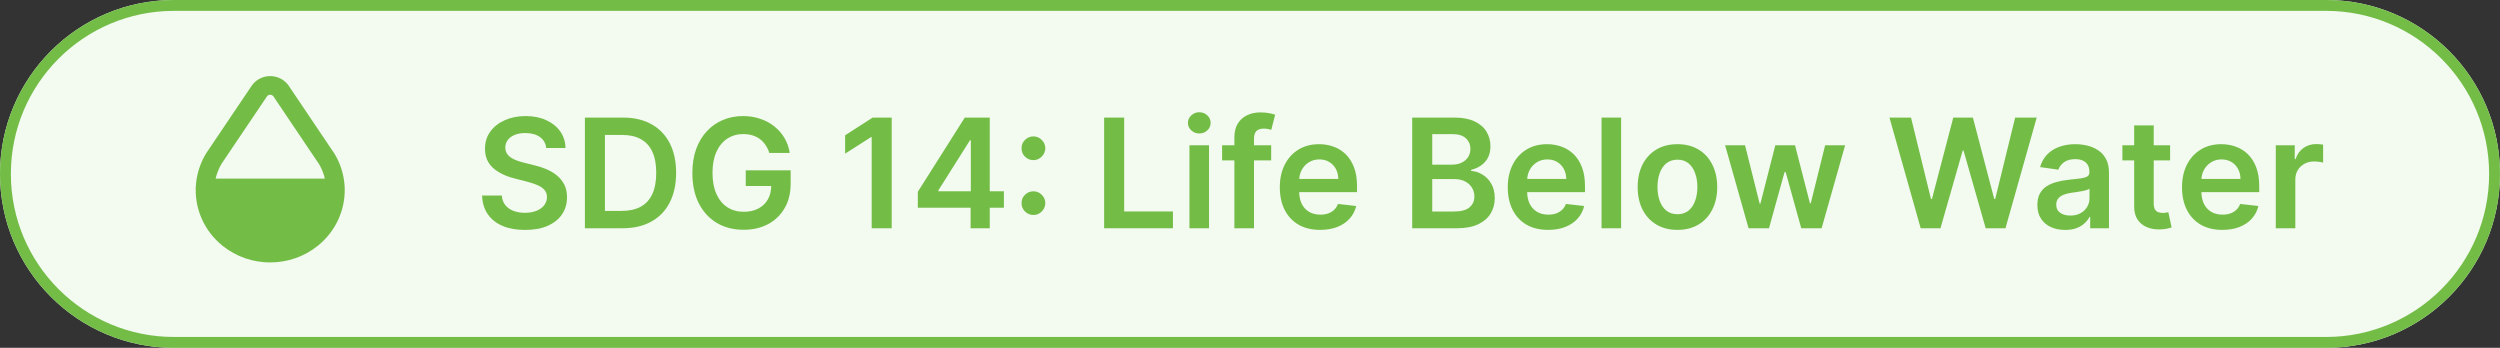 <svg width="230" height="32" viewBox="0 0 230 32" fill="none" xmlns="http://www.w3.org/2000/svg">
<rect x="0" y="0" width="230" height="32" fill="#333333" stroke="none"/>
<path d="M0 16C0 7.163 7.163 0 16 0H214C222.837 0 230 7.163 230 16C230 24.837 222.837 32 214 32H16C7.163 32 0 24.837 0 16Z" fill="#F3FAF0"/>
<path fill-rule="evenodd" clip-rule="evenodd" d="M214 1H16C7.716 1 1 7.716 1 16C1 24.284 7.716 31 16 31H214C222.284 31 229 24.284 229 16C229 7.716 222.284 1 214 1ZM16 0C7.163 0 0 7.163 0 16C0 24.837 7.163 32 16 32H214C222.837 32 230 24.837 230 16C230 7.163 222.837 0 214 0H16Z" fill="#73BD47"/>
<g clip-path="url(#clip0_2226_137)">
<path d="M26.49 7.791L26.574 7.907L30.791 14.169C31.287 14.996 31.593 15.924 31.685 16.884L31.706 17.163C31.712 17.203 31.714 17.244 31.714 17.286L31.713 17.337C31.761 19.309 30.903 21.265 29.253 22.6C26.708 24.659 23.007 24.659 20.463 22.6C18.831 21.28 17.973 19.354 18.007 17.396C17.995 17.301 17.999 17.205 18.018 17.111C18.078 16.157 18.345 15.228 18.801 14.389L18.948 14.13L23.142 7.907C23.301 7.671 23.507 7.471 23.75 7.319C24.654 6.753 25.846 6.965 26.49 7.79V7.791ZM24.724 8.74L24.658 8.773L24.623 8.798L24.591 8.829L24.563 8.865L20.395 15.049C20.138 15.477 19.95 15.942 19.837 16.429H29.885C29.794 16.037 29.653 15.659 29.465 15.303L29.344 15.088L25.152 8.864C25.104 8.799 25.036 8.752 24.959 8.729C24.881 8.707 24.799 8.711 24.723 8.74H24.724Z" fill="#73BD47"/>
</g>
<path d="M209.372 21V13.364H211.117V14.636H211.196C211.335 14.195 211.574 13.856 211.912 13.617C212.253 13.375 212.643 13.254 213.08 13.254C213.18 13.254 213.291 13.259 213.413 13.269C213.539 13.276 213.644 13.287 213.727 13.304V14.96C213.65 14.933 213.529 14.91 213.364 14.89C213.201 14.867 213.044 14.855 212.891 14.855C212.563 14.855 212.268 14.926 212.007 15.069C211.748 15.208 211.544 15.402 211.395 15.65C211.246 15.899 211.171 16.186 211.171 16.511V21H209.372Z" fill="#73BD47"/>
<path d="M204.453 21.149C203.688 21.149 203.027 20.99 202.47 20.672C201.916 20.35 201.49 19.896 201.192 19.31C200.894 18.72 200.745 18.025 200.745 17.227C200.745 16.441 200.894 15.752 201.192 15.158C201.494 14.562 201.915 14.098 202.455 13.766C202.995 13.432 203.63 13.264 204.359 13.264C204.83 13.264 205.274 13.34 205.691 13.493C206.112 13.642 206.484 13.874 206.805 14.189C207.13 14.504 207.385 14.905 207.571 15.392C207.756 15.876 207.849 16.453 207.849 17.122V17.674H201.59V16.461H206.124C206.121 16.116 206.046 15.81 205.9 15.541C205.754 15.269 205.551 15.056 205.289 14.9C205.03 14.744 204.729 14.666 204.384 14.666C204.016 14.666 203.693 14.756 203.414 14.935C203.136 15.11 202.919 15.342 202.763 15.631C202.611 15.916 202.533 16.229 202.529 16.57V17.629C202.529 18.073 202.611 18.454 202.773 18.773C202.935 19.088 203.162 19.329 203.454 19.499C203.746 19.664 204.087 19.747 204.478 19.747C204.74 19.747 204.977 19.711 205.189 19.638C205.401 19.561 205.585 19.451 205.741 19.305C205.897 19.159 206.015 18.978 206.094 18.763L207.774 18.952C207.668 19.396 207.466 19.784 207.168 20.115C206.873 20.443 206.495 20.698 206.034 20.881C205.574 21.06 205.047 21.149 204.453 21.149Z" fill="#73BD47"/>
<path d="M199.65 13.364V14.756H195.26V13.364H199.65ZM196.344 11.534H198.143V18.703C198.143 18.945 198.18 19.131 198.253 19.26C198.329 19.386 198.428 19.472 198.551 19.518C198.674 19.565 198.809 19.588 198.959 19.588C199.071 19.588 199.174 19.58 199.267 19.563C199.363 19.547 199.436 19.532 199.486 19.518L199.789 20.925C199.693 20.959 199.555 20.995 199.376 21.035C199.201 21.075 198.985 21.098 198.73 21.104C198.279 21.118 197.873 21.05 197.512 20.901C197.151 20.748 196.864 20.513 196.652 20.195C196.443 19.876 196.34 19.479 196.344 19.001V11.534Z" fill="#73BD47"/>
<path d="M189.995 21.154C189.511 21.154 189.075 21.068 188.687 20.896C188.303 20.72 187.998 20.461 187.773 20.12C187.55 19.779 187.439 19.358 187.439 18.857C187.439 18.426 187.519 18.07 187.678 17.788C187.837 17.507 188.054 17.281 188.329 17.112C188.604 16.943 188.914 16.816 189.259 16.729C189.607 16.64 189.967 16.575 190.338 16.535C190.785 16.489 191.148 16.448 191.427 16.411C191.705 16.371 191.907 16.312 192.033 16.232C192.162 16.149 192.227 16.022 192.227 15.849V15.82C192.227 15.445 192.116 15.155 191.894 14.95C191.672 14.744 191.352 14.641 190.934 14.641C190.494 14.641 190.144 14.737 189.885 14.93C189.63 15.122 189.458 15.349 189.368 15.611L187.688 15.372C187.821 14.908 188.039 14.52 188.344 14.209C188.649 13.894 189.022 13.659 189.463 13.503C189.904 13.344 190.391 13.264 190.925 13.264C191.292 13.264 191.659 13.307 192.023 13.393C192.388 13.48 192.721 13.622 193.023 13.821C193.324 14.017 193.566 14.283 193.748 14.621C193.934 14.96 194.027 15.382 194.027 15.889V21H192.297V19.951H192.237C192.128 20.163 191.974 20.362 191.775 20.548C191.579 20.73 191.332 20.877 191.034 20.99C190.739 21.099 190.393 21.154 189.995 21.154ZM190.462 19.832C190.823 19.832 191.137 19.76 191.402 19.618C191.667 19.472 191.871 19.28 192.013 19.041C192.159 18.802 192.232 18.542 192.232 18.261V17.361C192.176 17.407 192.08 17.45 191.944 17.49C191.811 17.53 191.662 17.565 191.496 17.594C191.331 17.624 191.166 17.651 191.004 17.674C190.842 17.697 190.701 17.717 190.581 17.734C190.313 17.77 190.073 17.83 189.861 17.913C189.648 17.995 189.481 18.111 189.358 18.261C189.236 18.407 189.175 18.595 189.175 18.827C189.175 19.159 189.295 19.409 189.537 19.578C189.779 19.747 190.088 19.832 190.462 19.832Z" fill="#73BD47"/>
<path d="M176.703 21L173.83 10.818H175.813L177.648 18.3H177.742L179.701 10.818H181.506L183.47 18.305H183.559L185.394 10.818H187.377L184.504 21H182.684L180.646 13.856H180.566L178.523 21H176.703Z" fill="#73BD47"/>
<path d="M160.868 21L158.71 13.364H160.544L161.887 18.733H161.956L163.328 13.364H165.143L166.515 18.703H166.59L167.912 13.364H169.752L167.589 21H165.715L164.283 15.839H164.179L162.747 21H160.868Z" fill="#73BD47"/>
<path d="M154.324 21.149C153.578 21.149 152.932 20.985 152.385 20.657C151.838 20.329 151.414 19.87 151.112 19.28C150.814 18.69 150.665 18 150.665 17.212C150.665 16.423 150.814 15.732 151.112 15.139C151.414 14.545 151.838 14.085 152.385 13.756C152.932 13.428 153.578 13.264 154.324 13.264C155.069 13.264 155.716 13.428 156.263 13.756C156.809 14.085 157.232 14.545 157.53 15.139C157.832 15.732 157.983 16.423 157.983 17.212C157.983 18 157.832 18.69 157.53 19.28C157.232 19.87 156.809 20.329 156.263 20.657C155.716 20.985 155.069 21.149 154.324 21.149ZM154.334 19.707C154.738 19.707 155.076 19.596 155.348 19.374C155.62 19.149 155.822 18.847 155.954 18.469C156.09 18.092 156.158 17.671 156.158 17.207C156.158 16.739 156.09 16.317 155.954 15.939C155.822 15.558 155.62 15.255 155.348 15.029C155.076 14.804 154.738 14.691 154.334 14.691C153.919 14.691 153.575 14.804 153.299 15.029C153.028 15.255 152.824 15.558 152.688 15.939C152.555 16.317 152.489 16.739 152.489 17.207C152.489 17.671 152.555 18.092 152.688 18.469C152.824 18.847 153.028 19.149 153.299 19.374C153.575 19.596 153.919 19.707 154.334 19.707Z" fill="#73BD47"/>
<path d="M149.142 10.818V21H147.342V10.818H149.142Z" fill="#73BD47"/>
<path d="M142.424 21.149C141.659 21.149 140.997 20.99 140.44 20.672C139.887 20.35 139.461 19.896 139.163 19.31C138.864 18.72 138.715 18.025 138.715 17.227C138.715 16.441 138.864 15.752 139.163 15.158C139.464 14.562 139.885 14.098 140.426 13.766C140.966 13.432 141.601 13.264 142.33 13.264C142.8 13.264 143.244 13.34 143.662 13.493C144.083 13.642 144.454 13.874 144.776 14.189C145.101 14.504 145.356 14.905 145.541 15.392C145.727 15.876 145.82 16.453 145.82 17.122V17.674H139.561V16.461H144.095C144.091 16.116 144.017 15.81 143.871 15.541C143.725 15.269 143.521 15.056 143.259 14.9C143.001 14.744 142.699 14.666 142.355 14.666C141.987 14.666 141.663 14.756 141.385 14.935C141.107 15.11 140.89 15.342 140.734 15.631C140.581 15.916 140.503 16.229 140.5 16.57V17.629C140.5 18.073 140.581 18.454 140.744 18.773C140.906 19.088 141.133 19.329 141.425 19.499C141.717 19.664 142.058 19.747 142.449 19.747C142.711 19.747 142.948 19.711 143.16 19.638C143.372 19.561 143.556 19.451 143.712 19.305C143.868 19.159 143.985 18.978 144.065 18.763L145.745 18.952C145.639 19.396 145.437 19.784 145.139 20.115C144.844 20.443 144.466 20.698 144.005 20.881C143.544 21.06 143.017 21.149 142.424 21.149Z" fill="#73BD47"/>
<path d="M129.922 21V10.818H133.82C134.555 10.818 135.167 10.934 135.654 11.166C136.145 11.395 136.511 11.708 136.753 12.106C136.998 12.504 137.121 12.954 137.121 13.458C137.121 13.872 137.041 14.227 136.882 14.522C136.723 14.814 136.509 15.051 136.241 15.233C135.972 15.415 135.672 15.546 135.341 15.626V15.725C135.702 15.745 136.049 15.856 136.38 16.058C136.715 16.257 136.988 16.539 137.2 16.903C137.412 17.268 137.518 17.709 137.518 18.226C137.518 18.753 137.391 19.227 137.136 19.648C136.88 20.065 136.496 20.395 135.982 20.637C135.469 20.879 134.822 21 134.043 21H129.922ZM131.766 19.459H133.75C134.42 19.459 134.902 19.331 135.197 19.076C135.495 18.817 135.644 18.486 135.644 18.082C135.644 17.78 135.57 17.508 135.42 17.266C135.271 17.021 135.059 16.829 134.784 16.69C134.509 16.547 134.181 16.476 133.8 16.476H131.766V19.459ZM131.766 15.148H133.591C133.909 15.148 134.196 15.09 134.451 14.974C134.706 14.855 134.907 14.688 135.053 14.472C135.202 14.254 135.276 13.995 135.276 13.697C135.276 13.302 135.137 12.977 134.859 12.722C134.584 12.467 134.174 12.339 133.631 12.339H131.766V15.148Z" fill="#73BD47"/>
<path d="M121.451 21.149C120.686 21.149 120.025 20.99 119.468 20.672C118.914 20.35 118.488 19.896 118.19 19.31C117.892 18.72 117.743 18.025 117.743 17.227C117.743 16.441 117.892 15.752 118.19 15.158C118.492 14.562 118.913 14.098 119.453 13.766C119.993 13.432 120.628 13.264 121.357 13.264C121.828 13.264 122.272 13.34 122.689 13.493C123.11 13.642 123.482 13.874 123.803 14.189C124.128 14.504 124.383 14.905 124.569 15.392C124.754 15.876 124.847 16.453 124.847 17.122V17.674H118.588V16.461H123.122C123.119 16.116 123.044 15.81 122.898 15.541C122.752 15.269 122.549 15.056 122.287 14.9C122.028 14.744 121.727 14.666 121.382 14.666C121.014 14.666 120.691 14.756 120.412 14.935C120.134 15.11 119.917 15.342 119.761 15.631C119.609 15.916 119.531 16.229 119.527 16.57V17.629C119.527 18.073 119.609 18.454 119.771 18.773C119.933 19.088 120.161 19.329 120.452 19.499C120.744 19.664 121.085 19.747 121.476 19.747C121.738 19.747 121.975 19.711 122.187 19.638C122.399 19.561 122.583 19.451 122.739 19.305C122.895 19.159 123.013 18.978 123.092 18.763L124.773 18.952C124.666 19.396 124.464 19.784 124.166 20.115C123.871 20.443 123.493 20.698 123.032 20.881C122.572 21.06 122.045 21.149 121.451 21.149Z" fill="#73BD47"/>
<path d="M116.948 13.364V14.756H112.434V13.364H116.948ZM113.563 21V12.643C113.563 12.129 113.669 11.701 113.881 11.36C114.096 11.019 114.385 10.764 114.746 10.595C115.107 10.425 115.508 10.341 115.949 10.341C116.261 10.341 116.537 10.366 116.779 10.415C117.021 10.465 117.2 10.51 117.316 10.55L116.958 11.942C116.882 11.919 116.786 11.895 116.67 11.872C116.554 11.846 116.425 11.832 116.282 11.832C115.948 11.832 115.711 11.914 115.571 12.076C115.435 12.235 115.368 12.464 115.368 12.762V21H113.563Z" fill="#73BD47"/>
<path d="M109.43 21V13.364H111.23V21H109.43ZM110.335 12.28C110.05 12.28 109.805 12.185 109.599 11.996C109.394 11.804 109.291 11.574 109.291 11.305C109.291 11.034 109.394 10.803 109.599 10.614C109.805 10.422 110.05 10.326 110.335 10.326C110.623 10.326 110.869 10.422 111.071 10.614C111.276 10.803 111.379 11.034 111.379 11.305C111.379 11.574 111.276 11.804 111.071 11.996C110.869 12.185 110.623 12.28 110.335 12.28Z" fill="#73BD47"/>
<path d="M101.58 21V10.818H103.425V19.454H107.909V21H101.58Z" fill="#73BD47"/>
<path d="M95.076 19.777C94.774 19.777 94.516 19.671 94.3 19.459C94.085 19.243 93.979 18.985 93.982 18.683C93.979 18.385 94.085 18.13 94.3 17.918C94.516 17.706 94.774 17.599 95.076 17.599C95.368 17.599 95.621 17.706 95.837 17.918C96.055 18.13 96.166 18.385 96.17 18.683C96.166 18.885 96.113 19.069 96.011 19.235C95.911 19.401 95.779 19.533 95.613 19.633C95.451 19.729 95.272 19.777 95.076 19.777ZM95.076 14.731C94.774 14.731 94.516 14.625 94.3 14.413C94.085 14.197 93.979 13.939 93.982 13.637C93.979 13.339 94.085 13.084 94.3 12.871C94.516 12.656 94.774 12.548 95.076 12.548C95.368 12.548 95.621 12.656 95.837 12.871C96.055 13.084 96.166 13.339 96.17 13.637C96.166 13.836 96.113 14.018 96.011 14.184C95.911 14.35 95.779 14.482 95.613 14.582C95.451 14.681 95.272 14.731 95.076 14.731Z" fill="#73BD47"/>
<path d="M84.439 19.111V17.644L88.76 10.818H89.983V12.906H89.237L86.329 17.515V17.595H92.359V19.111H84.439ZM89.296 21V18.663L89.316 18.007V10.818H91.056V21H89.296Z" fill="#73BD47"/>
<path d="M82.038 10.818V21H80.194V12.613H80.134L77.752 14.134V12.444L80.283 10.818H82.038Z" fill="#73BD47"/>
<path d="M70.776 14.07C70.693 13.801 70.579 13.561 70.433 13.349C70.29 13.133 70.118 12.949 69.916 12.797C69.717 12.644 69.488 12.53 69.23 12.454C68.971 12.374 68.69 12.335 68.385 12.335C67.838 12.335 67.351 12.472 66.923 12.747C66.496 13.022 66.159 13.427 65.914 13.96C65.672 14.491 65.551 15.137 65.551 15.899C65.551 16.668 65.672 17.319 65.914 17.853C66.156 18.387 66.492 18.793 66.923 19.071C67.354 19.346 67.854 19.484 68.424 19.484C68.942 19.484 69.389 19.384 69.767 19.185C70.148 18.986 70.441 18.705 70.647 18.34C70.852 17.972 70.955 17.541 70.955 17.048L71.373 17.112H68.609V15.671H72.74V16.893C72.74 17.765 72.554 18.519 72.183 19.155C71.812 19.792 71.301 20.282 70.652 20.627C70.002 20.968 69.256 21.139 68.415 21.139C67.477 21.139 66.653 20.929 65.944 20.508C65.238 20.084 64.686 19.482 64.288 18.703C63.894 17.921 63.697 16.993 63.697 15.919C63.697 15.097 63.812 14.363 64.044 13.717C64.28 13.07 64.608 12.522 65.029 12.071C65.45 11.617 65.944 11.272 66.51 11.037C67.077 10.798 67.694 10.679 68.36 10.679C68.923 10.679 69.449 10.762 69.936 10.928C70.423 11.09 70.856 11.322 71.234 11.624C71.615 11.925 71.928 12.283 72.173 12.697C72.418 13.112 72.579 13.569 72.655 14.07H70.776Z" fill="#73BD47"/>
<path d="M57.261 21H53.81V10.818H57.33C58.341 10.818 59.21 11.022 59.935 11.43C60.665 11.834 61.225 12.416 61.616 13.175C62.007 13.934 62.203 14.842 62.203 15.899C62.203 16.96 62.005 17.871 61.611 18.634C61.22 19.396 60.655 19.981 59.916 20.389C59.18 20.796 58.295 21 57.261 21ZM55.655 19.404H57.171C57.881 19.404 58.472 19.275 58.946 19.016C59.42 18.755 59.776 18.365 60.015 17.848C60.254 17.328 60.373 16.678 60.373 15.899C60.373 15.12 60.254 14.474 60.015 13.96C59.776 13.443 59.423 13.057 58.956 12.802C58.492 12.543 57.915 12.414 57.226 12.414H55.655V19.404Z" fill="#73BD47"/>
<path d="M50.252 13.617C50.206 13.183 50.01 12.845 49.666 12.603C49.324 12.361 48.88 12.24 48.333 12.24C47.949 12.24 47.619 12.298 47.344 12.414C47.069 12.53 46.858 12.688 46.712 12.886C46.566 13.085 46.492 13.312 46.489 13.568C46.489 13.78 46.537 13.964 46.633 14.119C46.732 14.275 46.867 14.408 47.035 14.517C47.205 14.623 47.392 14.713 47.597 14.786C47.803 14.858 48.01 14.92 48.219 14.97L49.173 15.208C49.558 15.298 49.927 15.419 50.282 15.571C50.64 15.723 50.96 15.916 51.242 16.148C51.526 16.38 51.752 16.66 51.918 16.988C52.083 17.316 52.166 17.701 52.166 18.141C52.166 18.738 52.014 19.263 51.709 19.717C51.404 20.168 50.963 20.521 50.386 20.776C49.813 21.028 49.119 21.154 48.303 21.154C47.511 21.154 46.823 21.032 46.24 20.786C45.66 20.541 45.206 20.183 44.878 19.712C44.553 19.242 44.377 18.668 44.351 17.992H46.166C46.192 18.347 46.301 18.642 46.494 18.877C46.686 19.113 46.936 19.288 47.244 19.404C47.556 19.52 47.904 19.578 48.288 19.578C48.689 19.578 49.041 19.518 49.342 19.399C49.647 19.276 49.886 19.108 50.058 18.892C50.231 18.673 50.318 18.418 50.322 18.126C50.318 17.861 50.24 17.642 50.088 17.47C49.936 17.294 49.722 17.149 49.447 17.033C49.175 16.913 48.857 16.807 48.492 16.715L47.334 16.416C46.495 16.201 45.832 15.874 45.345 15.437C44.861 14.996 44.619 14.411 44.619 13.682C44.619 13.082 44.782 12.557 45.106 12.106C45.435 11.655 45.88 11.305 46.444 11.057C47.007 10.805 47.645 10.679 48.358 10.679C49.081 10.679 49.714 10.805 50.257 11.057C50.804 11.305 51.233 11.652 51.545 12.096C51.856 12.537 52.017 13.044 52.027 13.617H50.252Z" fill="#73BD47"/>
<defs>
<clipPath id="clip0_2226_137">
<rect width="13.714" height="18" fill="white" transform="translate(18 7)"/>
</clipPath>
</defs>
</svg>
